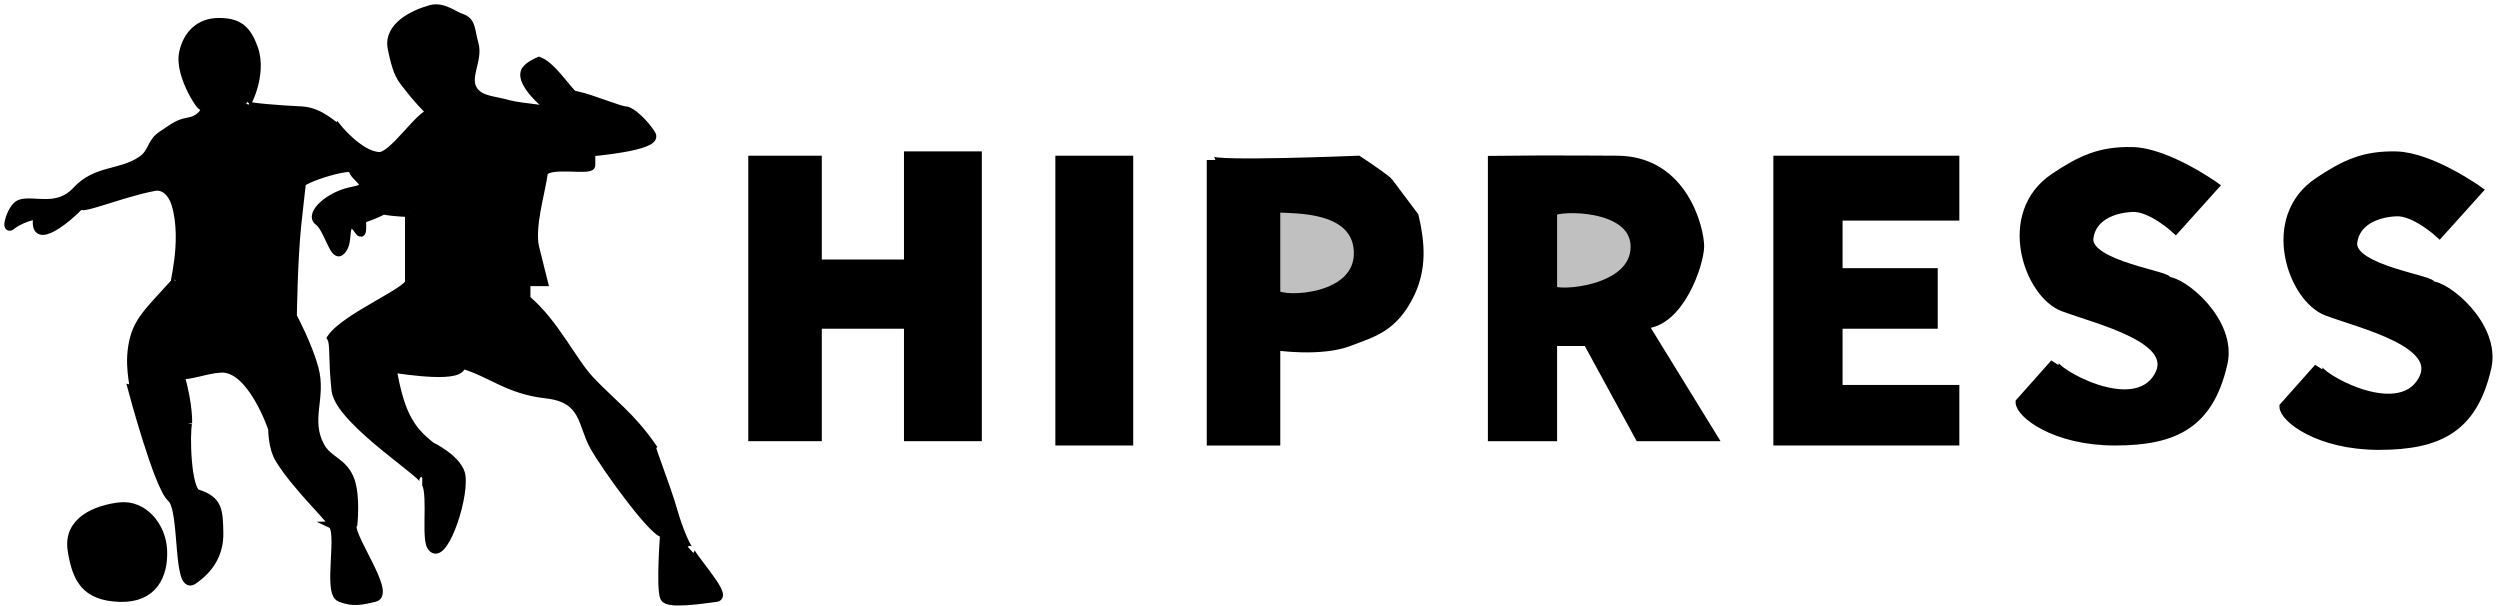 <svg width="289" height="70" viewBox="0 0 289 70" fill="none" xmlns="http://www.w3.org/2000/svg">
<g clip-path="url(#clip0_97_526)">
<path d="M205.5 51V18.5H226V25H212.5V31.5H223.5V37.5H212.5V45H226V51H205.5Z" fill="black" stroke="black"/>
<path d="M233.5 46.5L237.5 42C237.147 42.833 246.645 48.434 249.5 43.5C251.993 39.192 242.509 36.999 238.5 35.5C234.491 34.001 231.188 24.714 237.5 20.5C240.581 18.443 242.796 17.416 246.5 17.5C250.524 17.592 256 21.5 256 21.5L251.5 26.5C251.5 26.5 248.681 23.896 246.5 24C244.119 24.113 241.807 25.136 241.5 27.5C241.083 30.708 251.421 31.907 250.5 32.5C252.266 32.413 258.1 37.177 257 42C255.413 48.96 251.5 51 244.5 51C237.5 51 233.513 47.82 233.5 46.5Z" fill="black" stroke="black"/>
<path d="M264 47.005L268 42.505C267.647 43.338 277.145 48.939 280 44.005C282.493 39.697 273.009 37.504 269 36.005C264.991 34.506 261.688 25.219 268 21.005C271.081 18.948 273.296 17.92 277 18.005C281.024 18.096 286.5 22.005 286.5 22.005L282 27.005C282 27.005 279.181 24.401 277 24.505C274.619 24.618 272.307 25.641 272 28.005C271.583 31.212 281.921 32.412 281 33.005C282.766 32.918 288.6 37.682 287.5 42.505C285.913 49.465 282 51.505 275 51.505C268 51.505 264.013 48.324 264 47.005Z" fill="black" stroke="black"/>
<path d="M172.5 50.5V18.5C172.859 18.483 181.241 18.451 187 18.5C194.674 18.565 196.519 26.565 196.5 28.5C196.481 30.435 194.216 37.378 190 37.5L198 50.5H189.5L183.5 39.5H179.5V50.5H172.5Z" fill="black" stroke="black"/>
<path d="M122.5 51V18.5H130.5V51H122.5Z" fill="black" stroke="black"/>
<path d="M140 51V18.5C140.015 19.206 157 18.5 157 18.5C158.313 19.343 160.457 20.893 160.5 21L163.5 25C164.236 28.156 164.431 31.045 163 34C161.07 37.986 158.539 38.506 156 39.5C152.727 40.781 147.5 40 147.5 40V51H140Z" fill="black" stroke="black"/>
<path d="M147.5 34V24C148.08 24.334 156.701 23.353 157 29C157.299 34.647 148.399 34.905 147.5 34Z" fill="#C0C0C0" stroke="black"/>
<path d="M87 50.5V18.5H94.5V30.5H105V18H113V50.5H105V37.5H94.5V50.5H87Z" fill="black" stroke="black"/>
<path d="M45.318 5.576C44.818 3.076 47.79 1.632 49.818 1.076C51.194 0.7 52.518 1.826 53.318 2.076C54.568 2.468 54.371 3.567 54.818 5.076C55.373 6.949 53.611 9.041 54.818 10.576C55.635 11.616 57.095 11.589 58.818 12.076C59.834 12.364 62.856 12.633 64.183 12.868C62.817 12.06 59.894 9.333 60.818 8.076C61.235 7.509 62.318 7.076 62.318 7.076C64.178 7.786 66.508 12.056 66.818 11.076C68.318 11.41 71.742 12.813 72.318 12.798C72.895 12.783 74.517 14.226 75.318 15.576C76.119 16.927 68.318 17.576 68.318 17.576V19.076C68.431 19.859 63.028 18.637 62.818 20.076C62.474 22.442 61.303 26.194 61.818 28.576L62.818 32.576H60.818V34.576C64.227 37.462 66.105 41.765 68.318 44.076C70.765 46.633 72.973 48.2 75.318 51.576C75.169 51.699 77.027 56.271 77.818 59.076C78.4 61.14 79.517 63.846 79.815 63.579C79.464 63.935 84.228 68.903 82.818 69.076C81.404 69.25 77.212 69.93 76.818 69.076C76.316 67.99 76.818 61.576 76.818 61.576C76.127 62.403 70.079 54.123 68.663 51.558C67.247 48.994 67.663 46.058 63.163 45.558C58.663 45.058 56.818 43.076 53.318 42.076C53.648 43.856 46.864 42.781 45.318 42.576C46.211 47.404 47.119 49.492 49.818 51.576C49.818 51.576 53.109 53.155 53.318 55.076C53.643 58.064 51.008 65.347 49.818 63.076C49.147 61.795 50.203 55.586 48.818 55.576C50.411 55.609 39.206 48.788 38.818 45.076C38.43 41.365 38.699 39.767 38.318 39.076C39.996 36.652 47.451 33.617 47.318 32.576V24.576C47.318 24.576 45.818 24.576 44.318 24.299C42.286 25.322 41.799 25.13 41.818 25.576C41.949 28.671 41.24 25.119 40.318 26.076C39.795 26.619 40.298 28.324 39.318 29.076C38.588 29.637 37.901 26.348 36.818 25.576C35.735 24.805 38.03 22.577 40.818 22.076C43.606 21.576 40.771 20.453 40.818 19.576C40.865 18.7 33.437 21.036 34.818 21.576C34.818 21.576 34.48 24.511 34.318 26.076C33.896 30.16 33.818 36.576 33.818 36.576C33.818 36.576 35.584 39.879 36.318 42.576C37.243 45.973 35.35 48.47 37.006 51.576C37.928 53.308 39.731 53.356 40.506 55.576C41.149 57.42 40.818 60.576 40.818 60.576C39.916 61.425 45.293 68.595 43.318 69.076C41.8 69.446 40.766 69.663 39.318 69.076C37.806 68.464 39.619 61.194 38.318 60.576C38.859 60.499 34.401 56.467 32.318 53.076C31.475 51.704 31.506 49.576 31.506 49.576C31.506 49.576 29.098 42.342 25.506 42.576C23.763 42.69 22.318 43.366 20.818 43.366C21.818 46.866 21.709 48.927 21.709 48.927C21.418 50.099 21.561 56.681 22.818 57.076C25.236 57.836 25.262 59.02 25.317 61.542L25.318 61.576C25.372 64.022 24.191 65.793 22.318 67.076C20.445 68.36 21.325 58.856 19.818 57.576C18.311 56.297 15.318 45.076 15.318 45.076C15.836 45.227 14.852 43.013 15.318 40.076C15.78 37.166 17.101 36.144 20.232 32.672C20.209 32.305 21.504 27.525 20.318 23.576C19.958 22.379 19.046 21.339 17.818 21.576C13.838 22.345 9.103 24.415 9.301 23.626C8.98 24.137 4.674 28.125 4.318 26.076C4.251 25.692 4.318 25.576 4.318 25.076C4.318 24.576 2.063 25.412 1.318 26.076C0.533 26.776 1.329 23.933 2.318 23.576C3.82 23.036 6.644 24.438 8.818 22.076C11.134 19.56 13.879 20.2 16.318 18.576C17.772 17.608 17.341 16.509 18.818 15.576C19.985 14.839 20.457 14.308 21.818 14.076C23.4 13.807 24.217 12.379 23.318 12.076C23.735 13.134 20.605 8.82 21.209 6.076C21.663 4.018 23.041 2.576 25.318 2.576C27.595 2.576 28.537 3.437 29.318 5.576C30.381 8.49 28.557 12.136 28.339 12.133C28.689 12.421 32.688 12.702 34.818 12.798C37.087 12.9 38.565 14.688 38.818 14.576C38.818 14.576 41.447 17.947 43.818 18.076C45.413 18.163 48.495 13.24 49.818 13.076C50.722 13.531 49.65 13.276 46.818 9.576C46.213 8.786 45.818 8.076 45.318 5.576Z" fill="black"/>
<path d="M20.818 43.366C22.318 43.366 23.763 42.69 25.506 42.576C29.098 42.342 31.506 49.576 31.506 49.576C31.506 49.576 31.475 51.704 32.318 53.076C34.401 56.467 38.859 60.499 38.318 60.576C39.619 61.194 37.806 68.464 39.318 69.076C40.766 69.663 41.8 69.446 43.318 69.076C45.293 68.595 39.916 61.425 40.818 60.576C40.818 60.576 41.149 57.42 40.506 55.576C39.731 53.356 37.928 53.308 37.006 51.576C35.35 48.47 37.243 45.973 36.318 42.576C35.584 39.879 33.818 36.576 33.818 36.576C33.818 36.576 33.896 30.16 34.318 26.076C34.48 24.511 34.818 21.576 34.818 21.576C33.437 21.036 40.865 18.7 40.818 19.576C40.771 20.453 43.606 21.576 40.818 22.076C38.03 22.577 35.735 24.805 36.818 25.576C37.901 26.348 38.588 29.637 39.318 29.076C40.298 28.324 39.795 26.619 40.318 26.076C41.24 25.119 41.949 28.671 41.818 25.576C41.799 25.13 42.286 25.322 44.318 24.299M20.818 43.366C21.818 46.866 21.709 48.927 21.709 48.927M20.818 43.366C20.971 45.66 21.709 48.927 21.709 48.927M44.318 24.299C45.818 24.576 47.318 24.576 47.318 24.576M44.318 24.299C45.49 24.407 47.318 24.576 47.318 24.576M21.709 48.927C21.418 50.099 21.561 56.681 22.818 57.076C25.247 57.839 25.262 59.031 25.318 61.576C25.372 64.022 24.191 65.793 22.318 67.076C20.445 68.36 21.325 58.856 19.818 57.576C18.311 56.297 15.318 45.076 15.318 45.076C15.836 45.227 14.852 43.013 15.318 40.076C15.784 37.14 17.125 36.126 20.318 32.576C19.826 33.574 21.66 28.044 20.318 23.576C19.958 22.379 19.046 21.339 17.818 21.576C13.761 22.36 8.918 24.496 9.318 23.576C9.421 23.722 4.692 28.227 4.318 26.076C4.251 25.692 4.318 25.576 4.318 25.076C4.318 24.576 2.063 25.412 1.318 26.076C0.533 26.776 1.329 23.933 2.318 23.576C3.82 23.036 6.644 24.438 8.818 22.076C11.134 19.56 13.879 20.2 16.318 18.576C17.772 17.608 17.341 16.509 18.818 15.576C19.985 14.839 20.457 14.308 21.818 14.076C23.4 13.807 24.217 12.379 23.318 12.076C23.735 13.134 20.605 8.82 21.209 6.076C21.663 4.018 23.041 2.576 25.318 2.576C27.595 2.576 28.537 3.437 29.318 5.576C30.456 8.694 28.286 12.652 28.318 12.076C28.162 12.384 32.549 12.696 34.818 12.798C37.087 12.9 38.565 14.688 38.818 14.576C38.818 14.576 41.447 17.947 43.818 18.076C45.413 18.163 48.495 13.24 49.818 13.076C50.722 13.531 49.65 13.276 46.818 9.576C46.213 8.786 45.818 8.076 45.318 5.576C44.818 3.076 47.79 1.632 49.818 1.076C51.194 0.7 52.518 1.826 53.318 2.076C54.568 2.468 54.371 3.567 54.818 5.076C55.373 6.949 53.611 9.041 54.818 10.576C55.635 11.616 57.095 11.589 58.818 12.076C60.148 12.452 64.913 12.797 64.818 13.076C64.406 13.425 59.676 9.629 60.818 8.076C61.235 7.509 62.318 7.076 62.318 7.076C64.178 7.786 66.508 12.056 66.818 11.076C68.318 11.41 71.742 12.813 72.318 12.798C72.895 12.783 74.517 14.226 75.318 15.576C76.119 16.927 68.318 17.576 68.318 17.576V19.076C68.431 19.859 63.028 18.637 62.818 20.076C62.474 22.442 61.303 26.194 61.818 28.576L62.818 32.576H60.818V34.576C64.227 37.462 66.105 41.765 68.318 44.076C70.765 46.633 72.973 48.2 75.318 51.576C75.169 51.699 77.027 56.271 77.818 59.076C78.402 61.147 79.525 63.865 79.818 63.576C79.437 63.907 84.232 68.903 82.818 69.076C81.404 69.25 77.212 69.93 76.818 69.076C76.316 67.99 76.818 61.576 76.818 61.576C76.127 62.403 70.079 54.123 68.663 51.558C67.247 48.994 67.663 46.058 63.163 45.558C58.663 45.058 56.818 43.076 53.318 42.076C53.648 43.856 46.864 42.781 45.318 42.576C46.211 47.404 47.119 49.492 49.818 51.576C49.818 51.576 53.109 53.155 53.318 55.076C53.643 58.064 51.008 65.347 49.818 63.076C49.147 61.795 50.203 55.586 48.818 55.576C50.411 55.609 39.206 48.788 38.818 45.076C38.43 41.365 38.699 39.767 38.318 39.076C39.996 36.652 47.451 33.617 47.318 32.576C47.318 29.452 47.318 27.701 47.318 24.576" stroke="black"/>
<path d="M13.818 58.576C11.204 58.88 7.798 60.188 8.318 63.576C8.839 66.965 9.911 68.94 13.818 69.076C17.725 69.213 18.956 66.476 18.818 63.576C18.687 60.818 16.561 58.258 13.818 58.576Z" fill="black" stroke="black"/>
<path d="M179.5 33.499V24.499C180.045 23.833 188.971 23.582 189 28.499C189.03 33.67 179.973 34.192 179.5 33.499Z" fill="#C0C0C0" stroke="black"/>
</g>
<defs>
<clipPath id="clip0_97_526">
<rect width="289" height="70" fill="white"/>
</clipPath>
</defs>
</svg>
